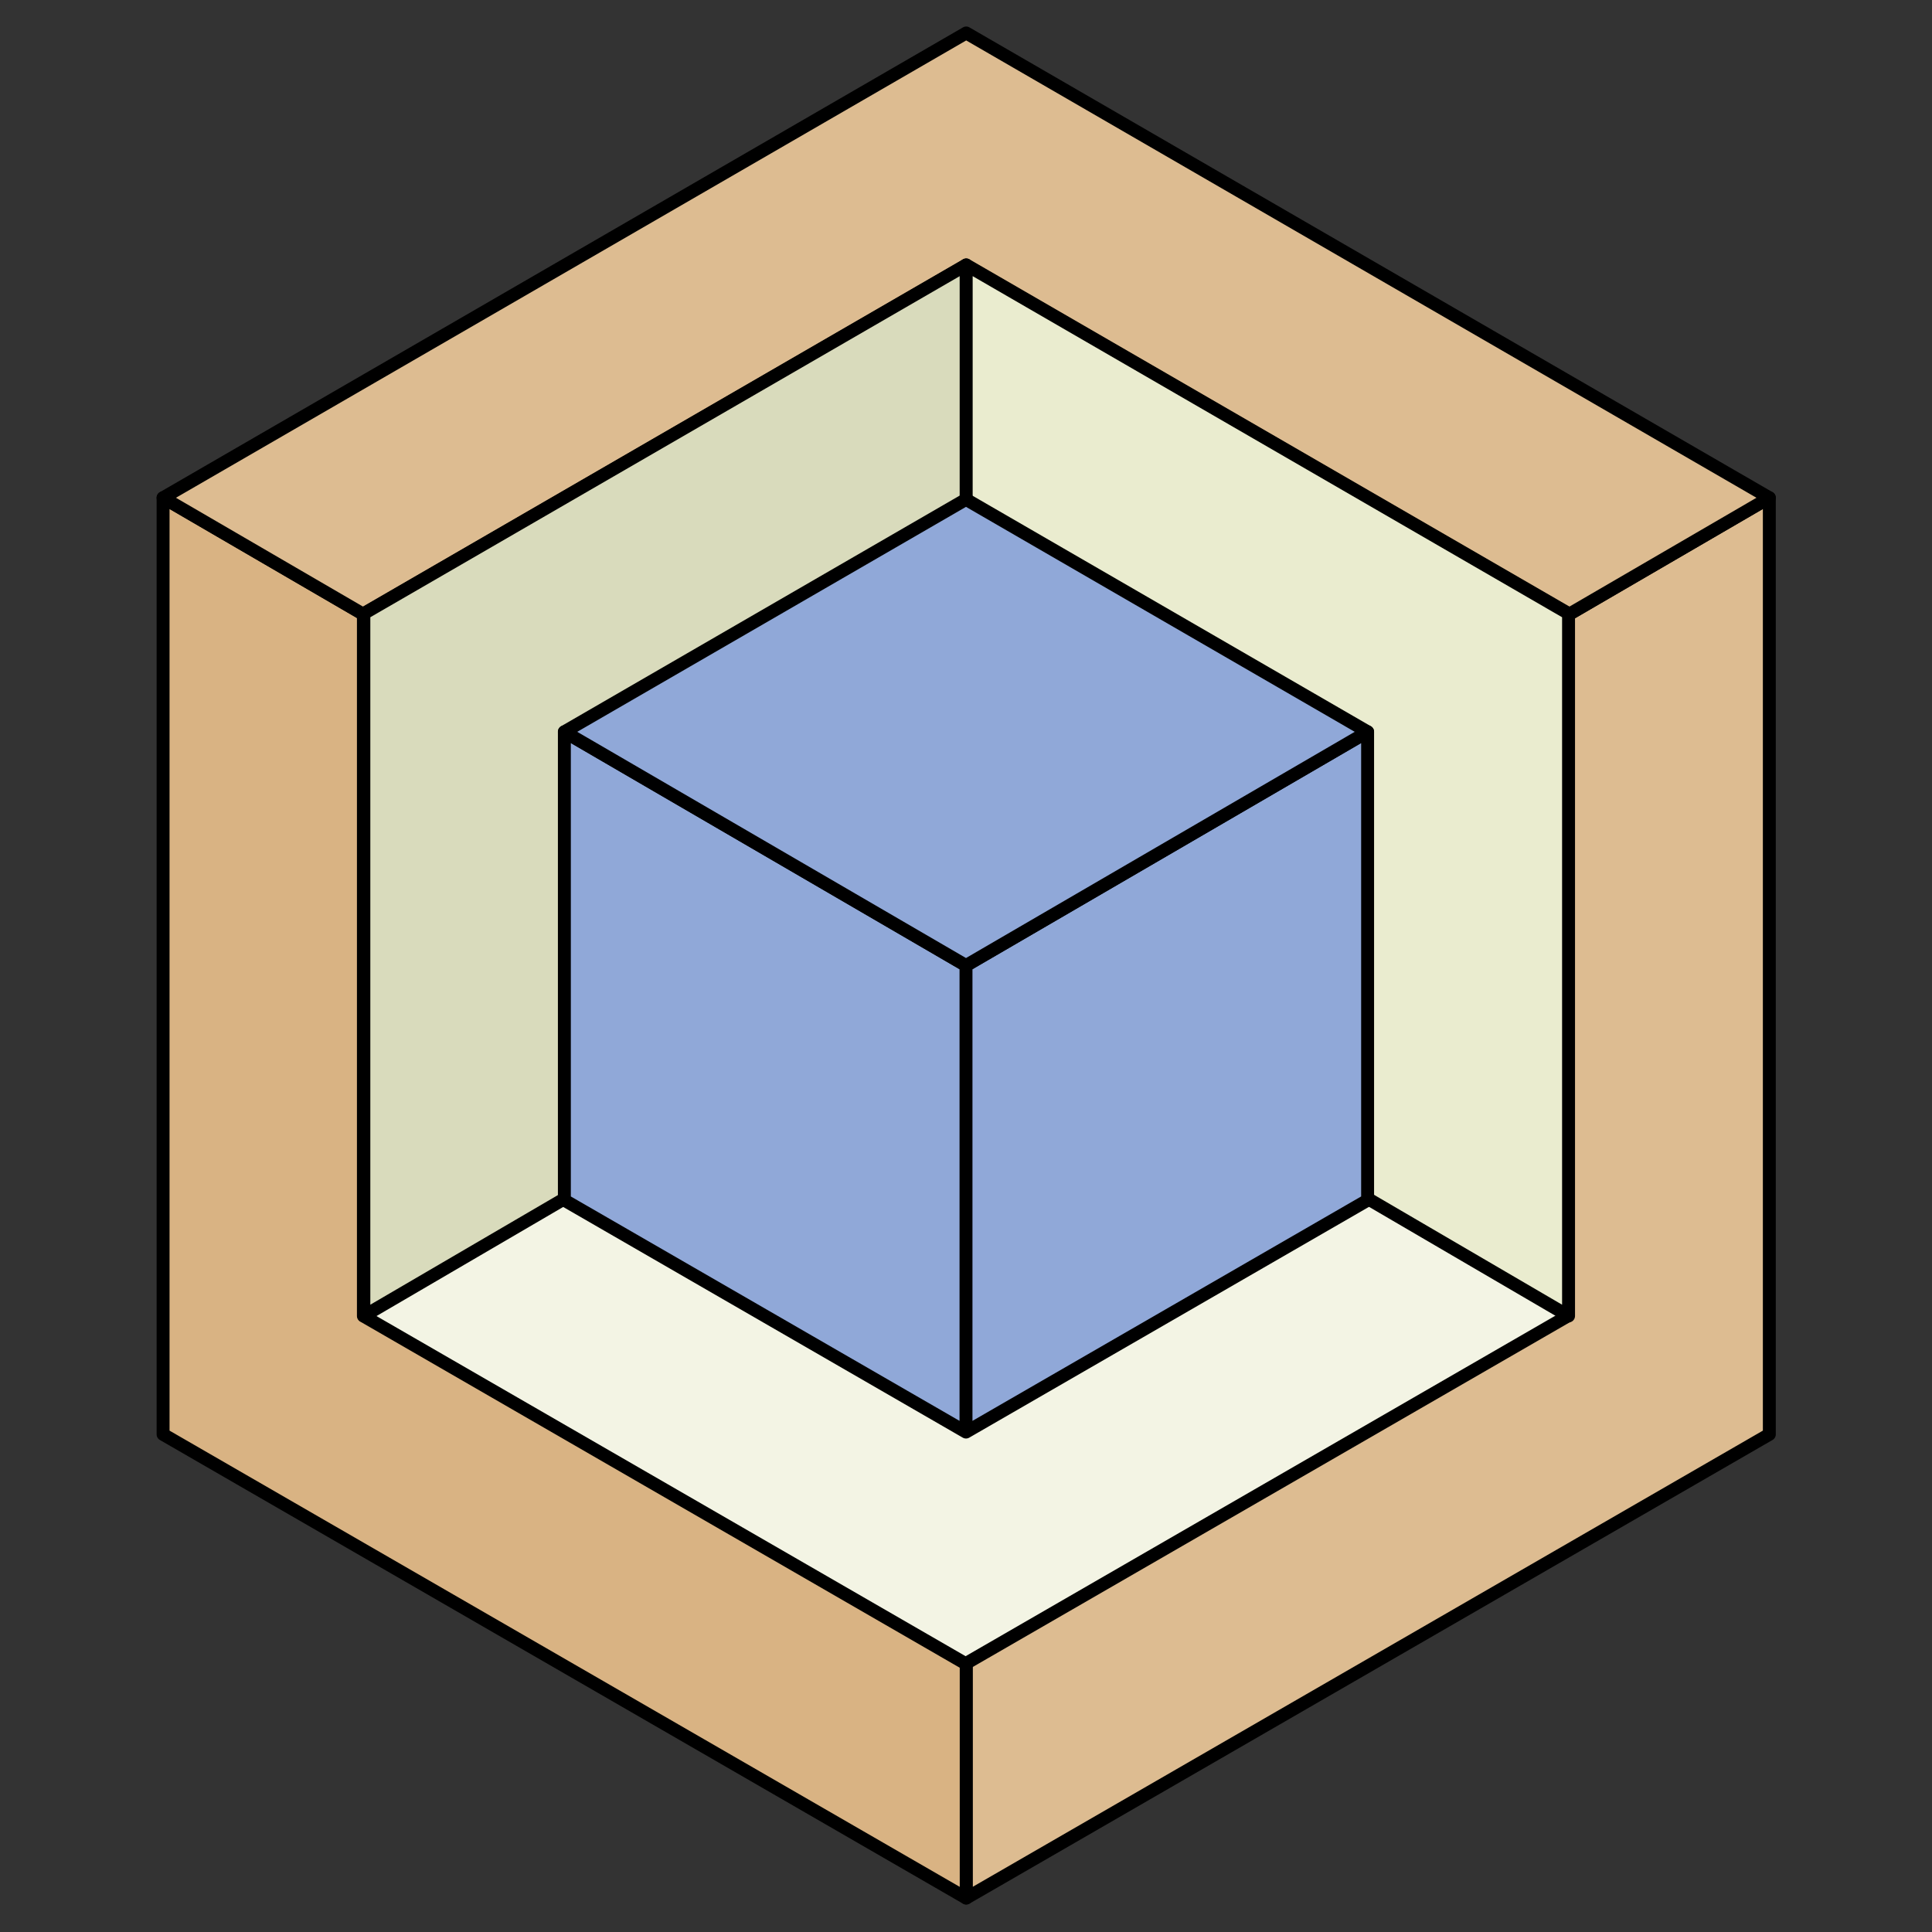 <svg xmlns="http://www.w3.org/2000/svg" width="400" height="400"><rect width="100%" height="100%" fill="#333333" stroke="none"/><path d="M-151.786 359.629v112.764l97.069-56.043V303.148Z" style="fill:#ddbc91;fill-opacity:1;stroke:#000;stroke-width:1.562;stroke-linecap:round;stroke-linejoin:round;stroke-miterlimit:4;stroke-dasharray:none;stroke-opacity:1" transform="translate(460.051 -416.239) scale(1.713)"/><path d="M-151.786 359.629v112.764l-97.068-56.043V303.148Z" style="fill:#d9b383;fill-opacity:1;stroke:#000;stroke-width:1.562;stroke-linecap:round;stroke-linejoin:round;stroke-miterlimit:4;stroke-dasharray:none;stroke-opacity:1" transform="translate(460.051 -416.239) scale(1.713)"/><path d="m-54.717 303.148-97.069 56.48-97.068-56.48 97.068-56.173z" style="fill:#ddbc91;fill-opacity:1;stroke:#000;stroke-width:1.562;stroke-linecap:round;stroke-linejoin:round;stroke-miterlimit:4;stroke-dasharray:none;stroke-opacity:1" transform="translate(460.051 -416.239) scale(1.713)"/><g style="opacity:1;vector-effect:none;fill:#f3f4e4;fill-opacity:1;stroke:#000;stroke-width:1.058;stroke-linecap:round;stroke-linejoin:round;stroke-miterlimit:4;stroke-dasharray:none;stroke-dashoffset:0;stroke-opacity:1"><path d="M78.834 129.191v141.305L200 340.451l121.166-69.955V129.191L200 199.693Z" style="vector-effect:none;fill:#f3f4e4;fill-opacity:1;stroke:#000;stroke-width:2.6;stroke-linecap:round;stroke-linejoin:round;stroke-miterlimit:4;stroke-dasharray:none;stroke-dashoffset:0;stroke-opacity:1" transform="translate(-5.882 -5.882) scale(1.029)"/><path d="m94.77 127.761-49.318 28.697-49.319-28.697 49.319-28.54Z" style="vector-effect:none;fill:#f3f4e4;fill-opacity:1;stroke:#000;stroke-width:1.058;stroke-linecap:round;stroke-linejoin:round;stroke-miterlimit:4;stroke-dasharray:none;stroke-dashoffset:0;stroke-opacity:1" transform="translate(85.05 -196.005) scale(2.529)"/></g><path d="M-151.786 275.009v84.49l-72.801 42.541v-84.9z" style="opacity:1;vector-effect:none;fill:#d9dbbc;fill-opacity:1;stroke:#000;stroke-width:1.562;stroke-linecap:round;stroke-linejoin:round;stroke-miterlimit:4;stroke-dasharray:none;stroke-dashoffset:0;stroke-opacity:1" transform="translate(460.051 -416.239) scale(1.713)"/><path d="M-151.786 275.009v84.49l72.802 42.541v-84.9z" style="opacity:1;vector-effect:none;fill:#eaeccf;fill-opacity:1;stroke:#000;stroke-width:1.562;stroke-linecap:round;stroke-linejoin:round;stroke-miterlimit:4;stroke-dasharray:none;stroke-dashoffset:0;stroke-opacity:1" transform="translate(460.051 -416.239) scale(1.713)"/><g style="opacity:1;vector-effect:none;fill:#90a8d8;fill-opacity:1;stroke:#000;stroke-width:1.587;stroke-linecap:butt;stroke-linejoin:miter;stroke-miterlimit:4;stroke-dasharray:none;stroke-dashoffset:0;stroke-opacity:1"><path d="M45.452 156.458v57.293l49.318-28.474V127.76zm0 0v57.293l-49.319-28.474V127.76z" style="vector-effect:none;fill:#90a8d8;fill-opacity:1;stroke:#000;stroke-width:1.587;stroke-linecap:round;stroke-linejoin:round;stroke-miterlimit:4;stroke-dasharray:none;stroke-dashoffset:0;stroke-opacity:1" transform="translate(123.367 -63.892) scale(1.686)"/><path d="m94.77 127.761-49.318 28.697-49.319-28.697 49.319-28.54Z" style="vector-effect:none;fill:#90a8d8;fill-opacity:1;stroke:#000;stroke-width:1.587;stroke-linecap:round;stroke-linejoin:round;stroke-miterlimit:4;stroke-dasharray:none;stroke-dashoffset:0;stroke-opacity:1" transform="translate(123.367 -63.892) scale(1.686)"/></g><path d="M-587.597 399.253v126.39l108.797-62.815v-126.88Zm0 0v126.39l-108.798-62.815v-126.88Zm108.797-63.305-108.797 63.305-108.798-63.305 108.798-62.961z" style="opacity:1;vector-effect:none;fill:#90a8d8;fill-opacity:1;stroke:#000;stroke-width:1.751;stroke-linecap:round;stroke-linejoin:round;stroke-miterlimit:4;stroke-dasharray:none;stroke-dashoffset:0;stroke-opacity:1" transform="translate(460.051 -240.074) scale(1.713)"/><path d="M-587.597 399.253v126.39l108.797-62.815v-126.88Zm0 0v126.39l-108.798-62.815v-126.88Zm108.797-63.305-108.797 63.305-108.798-63.305 108.798-62.961z" style="opacity:1;vector-effect:none;fill:#90a8d8;fill-opacity:1;stroke:#000;stroke-width:1.751;stroke-linecap:round;stroke-linejoin:round;stroke-miterlimit:4;stroke-dasharray:none;stroke-dashoffset:0;stroke-opacity:1" transform="translate(460.051 -456.614) scale(1.713)"/><path d="M-587.597 249.298v126.39l108.797-62.815v-126.88Z" style="fill:#ddbc91;fill-opacity:1;stroke:#000;stroke-width:1.751;stroke-linecap:round;stroke-linejoin:round;stroke-miterlimit:4;stroke-dasharray:none;stroke-opacity:1" transform="translate(460.051 -416.239) scale(1.713)"/><path d="M-587.597 249.298v126.39l-108.798-62.815v-126.88Z" style="opacity:1;vector-effect:none;fill:#d9b383;fill-opacity:1;stroke:#000;stroke-width:1.562;stroke-linecap:round;stroke-linejoin:round;stroke-miterlimit:4;stroke-dasharray:none;stroke-dashoffset:0;stroke-opacity:1" transform="translate(460.051 -416.239) scale(1.713)"/><path d="m-478.8 185.993-108.797 63.305-108.798-63.305 108.798-62.962z" style="fill:#ddbc91;fill-opacity:1;stroke:#000;stroke-width:1.751;stroke-linecap:round;stroke-linejoin:round;stroke-miterlimit:4;stroke-dasharray:none;stroke-opacity:1" transform="translate(460.051 -416.239) scale(1.713)"/><g style="opacity:1;vector-effect:none;fill:#f3f4e4;fill-opacity:1;stroke:#000;stroke-width:1.058;stroke-linecap:round;stroke-linejoin:round;stroke-miterlimit:4;stroke-dasharray:none;stroke-dashoffset:0;stroke-opacity:1"><path d="M-713.342 130.545V293.58l139.799 80.715 139.8-80.715V130.545l-139.8 81.346z" style="vector-effect:none;fill:#f3f4e4;fill-opacity:1;stroke:#000;stroke-width:3;stroke-linecap:round;stroke-linejoin:round;stroke-miterlimit:4;stroke-dasharray:none;stroke-dashoffset:0;stroke-opacity:1" transform="translate(26.875 -201.26)"/><path d="m94.77 127.761-49.318 28.697-49.319-28.697 49.319-28.54Z" style="vector-effect:none;fill:#f3f4e4;fill-opacity:1;stroke:#000;stroke-width:1.058;stroke-linecap:round;stroke-linejoin:round;stroke-miterlimit:4;stroke-dasharray:none;stroke-dashoffset:0;stroke-opacity:1" transform="translate(-675.506 -432.872) scale(2.835)"/></g><path d="M-587.597 154.453v94.7l-81.598 47.681v-95.16z" style="opacity:1;vector-effect:none;fill:#d9dbbc;fill-opacity:1;stroke:#000;stroke-width:1.751;stroke-linecap:round;stroke-linejoin:round;stroke-miterlimit:4;stroke-dasharray:none;stroke-dashoffset:0;stroke-opacity:1" transform="translate(460.051 -416.239) scale(1.713)"/><path d="M-587.597 154.453v94.7L-506 296.834v-95.16z" style="opacity:1;vector-effect:none;fill:#eaeccf;fill-opacity:1;stroke:#000;stroke-width:1.751;stroke-linecap:round;stroke-linejoin:round;stroke-miterlimit:4;stroke-dasharray:none;stroke-dashoffset:0;stroke-opacity:1" transform="translate(460.051 -416.239) scale(1.713)"/><g style="opacity:1;vector-effect:none;fill:#90a8d8;fill-opacity:1;stroke:#000;stroke-width:1.587;stroke-linecap:butt;stroke-linejoin:miter;stroke-miterlimit:4;stroke-dasharray:none;stroke-dashoffset:0;stroke-opacity:1"><path d="M45.452 156.458v57.293l49.318-28.474V127.76zm0 0v57.293l-49.319-28.474V127.76z" style="vector-effect:none;fill:#90a8d8;fill-opacity:1;stroke:#000;stroke-width:1.587;stroke-linecap:round;stroke-linejoin:round;stroke-miterlimit:4;stroke-dasharray:none;stroke-dashoffset:0;stroke-opacity:1" transform="translate(-632.56 -284.796) scale(1.89)"/><path d="m94.77 127.761-49.318 28.697-49.319-28.697 49.319-28.54Z" style="vector-effect:none;fill:#90a8d8;fill-opacity:1;stroke:#000;stroke-width:1.587;stroke-linecap:round;stroke-linejoin:round;stroke-miterlimit:4;stroke-dasharray:none;stroke-dashoffset:0;stroke-opacity:1" transform="translate(-632.56 -284.796) scale(1.89)"/></g><path d="M-728.427 95.065h281.659V647.65h-281.659z" style="opacity:1;vector-effect:none;fill:none;fill-opacity:1;stroke:none;stroke-width:1.413;stroke-linecap:round;stroke-linejoin:round;stroke-miterlimit:4;stroke-dasharray:none;stroke-dashoffset:0;stroke-opacity:1" transform="translate(460.051 -416.239) scale(1.713)"/></svg>